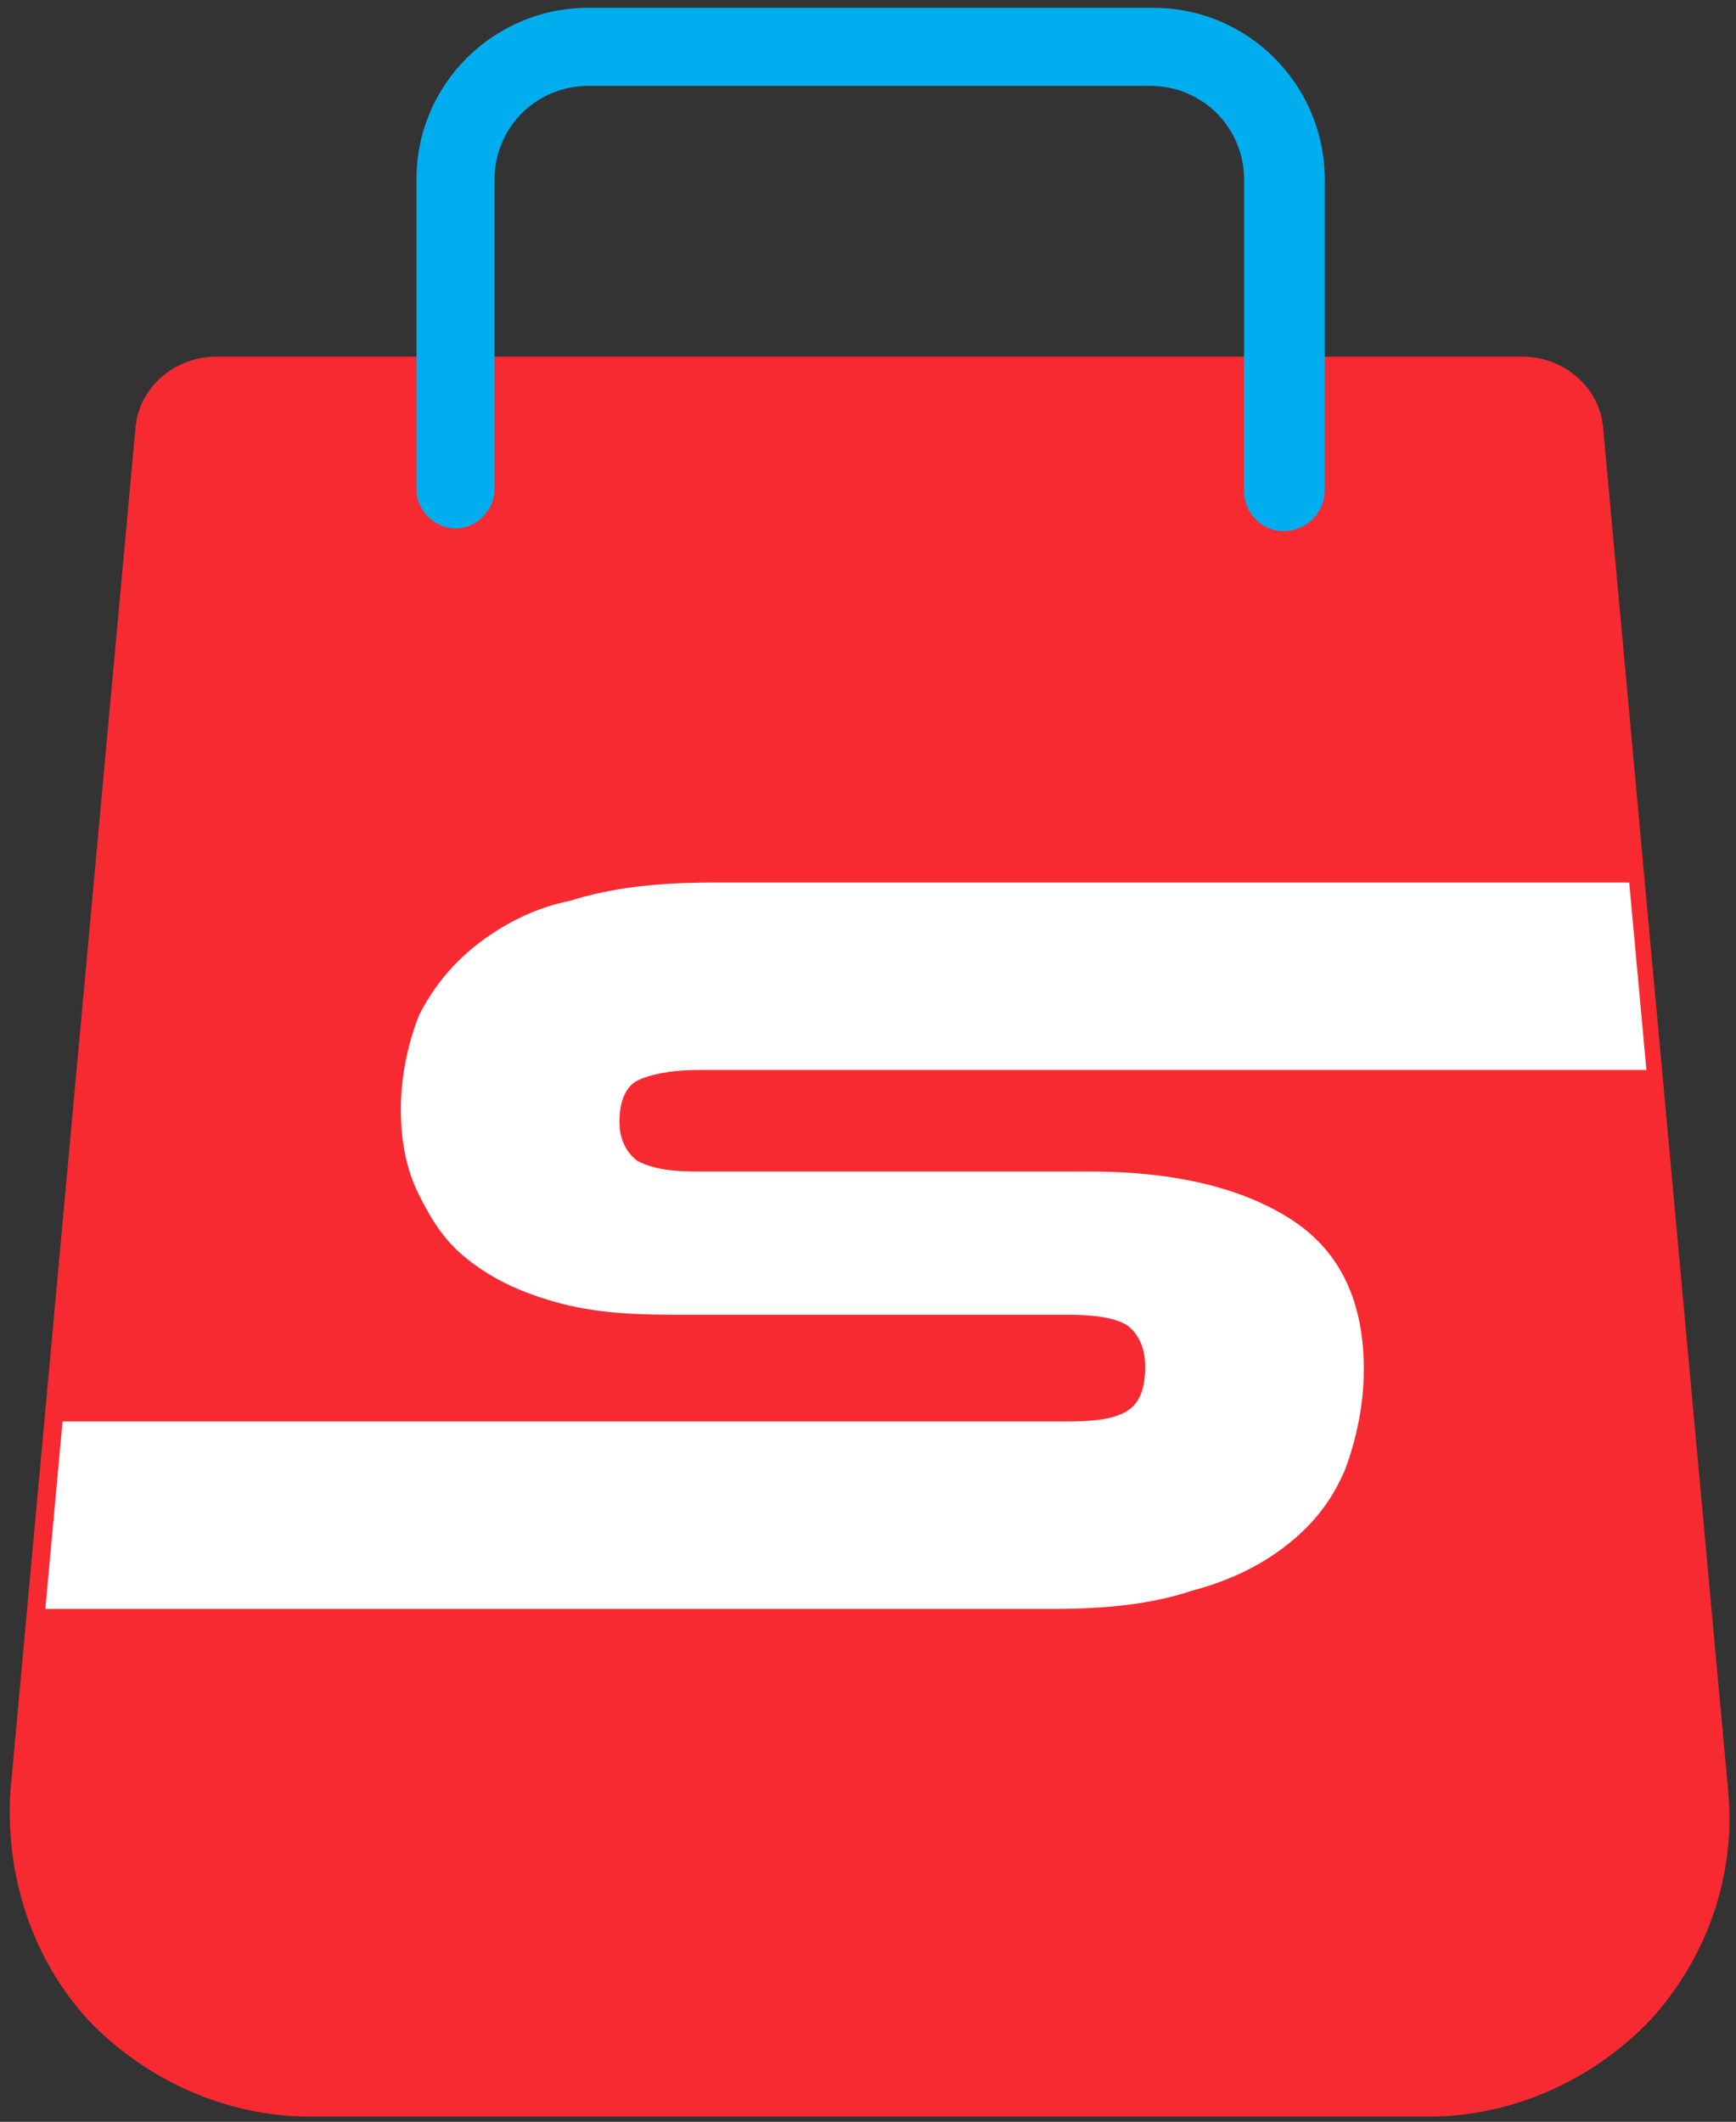 <?xml version="1.0" encoding="utf-8"?>
<!-- Generator: Adobe Illustrator 25.2.2, SVG Export Plug-In . SVG Version: 6.00 Build 0)  -->
<svg version="1.1" id="Capa_1" xmlns="http://www.w3.org/2000/svg" xmlns:xlink="http://www.w3.org/1999/xlink" x="0px" y="0px"
	 viewBox="0 0 66.7 81.5" style="enable-background:new 0 0 66.7 81.5;" xml:space="preserve">
<rect x="0" y="0" width="66.7" height="81.5" fill="#333333" stroke="none"/>
<style type="text/css">
	.st0{fill:#F72A32;}
	.st1{fill:#FFFFFF;}
	.st2{fill:#00AEEF;}
</style>
<g>
	<path class="st0" d="M8.3,13.9c-1.4,0-2.7,1.1-2.8,2.5L0.7,68.8c-0.3,3.1,0.8,6.2,2.9,8.5s5.1,3.6,8.2,3.6h43.1
		c3.1,0,6.1-1.3,8.2-3.6c2.1-2.3,3.1-5.4,2.9-8.5l-4.8-52.3c-0.1-1.4-1.3-2.5-2.8-2.5C58.5,13.9,8.3,13.9,8.3,13.9z"/>
	<path class="st1" d="M24.5,41.5c0.4-0.2,1.2-0.4,2.3-0.4h36.8l-0.6-7.2H27.4c-2.2,0-3.9,0.2-5.5,0.7c-1.5,0.3-2.7,1-3.6,1.7
		c-1,0.8-1.7,1.7-2.2,2.7c-0.4,1-0.7,2.3-0.7,3.6c0,1.2,0.2,2.3,0.7,3.3s1,1.8,1.9,2.5s1.9,1.2,3.3,1.6s2.8,0.5,4.6,0.5H41
		c1,0,1.8,0.1,2.3,0.4c0.4,0.3,0.7,0.8,0.7,1.6c0,0.8-0.2,1.4-0.7,1.7s-1.2,0.4-2.3,0.4h-39l-0.6,7.2h39c2.2,0,3.9-0.2,5.4-0.7
		c1.5-0.4,2.7-1,3.7-1.8c1-0.8,1.7-1.7,2.2-2.9c0.4-1.1,0.7-2.4,0.7-3.8c0-2.6-0.9-4.5-2.7-5.7c-1.8-1.2-4.4-1.9-7.8-1.9H26.8
		c-1,0-1.7-0.1-2.3-0.4c-0.4-0.3-0.7-0.8-0.7-1.5C23.8,42.2,24.1,41.7,24.5,41.5z"/>
	<g>
		<path class="st0" d="M54.9,81.3H11.9c-3.2,0-6.3-1.4-8.5-3.7c-2.2-2.4-3.2-5.6-3-8.8l4.8-52.3c0.1-1.6,1.5-2.8,3.1-2.8h50.2
			c1.6,0,3,1.2,3.1,2.8l4.8,52.3c0.3,3.2-0.8,6.4-3,8.8C61.2,79.9,58.1,81.3,54.9,81.3z M8.3,14.3c-1.3,0-2.3,1-2.4,2.2L1.1,68.8
			c-0.3,3,0.7,6.1,2.8,8.3c2,2.2,4.9,3.5,8,3.5h43.1c3,0,5.9-1.3,8-3.5c2-2.2,3-5.2,2.8-8.3l-4.8-52.3c-0.1-1.3-1.2-2.2-2.4-2.2H8.3
			z"/>
	</g>
	<g>
		<path class="st2" d="M49.3,20.4c-0.8,0-1.5-0.7-1.5-1.5V6.9c0-2-1.6-3.6-3.6-3.6H22.6c-2,0-3.6,1.6-3.6,3.6v11.9
			c0,0.8-0.7,1.5-1.5,1.5c-0.8,0-1.5-0.7-1.5-1.5V6.9c0-3.7,3-6.6,6.6-6.6h21.7c3.7,0,6.6,3,6.6,6.6v11.9
			C50.9,19.7,50.2,20.4,49.3,20.4z"/>
	</g>
</g>
</svg>
